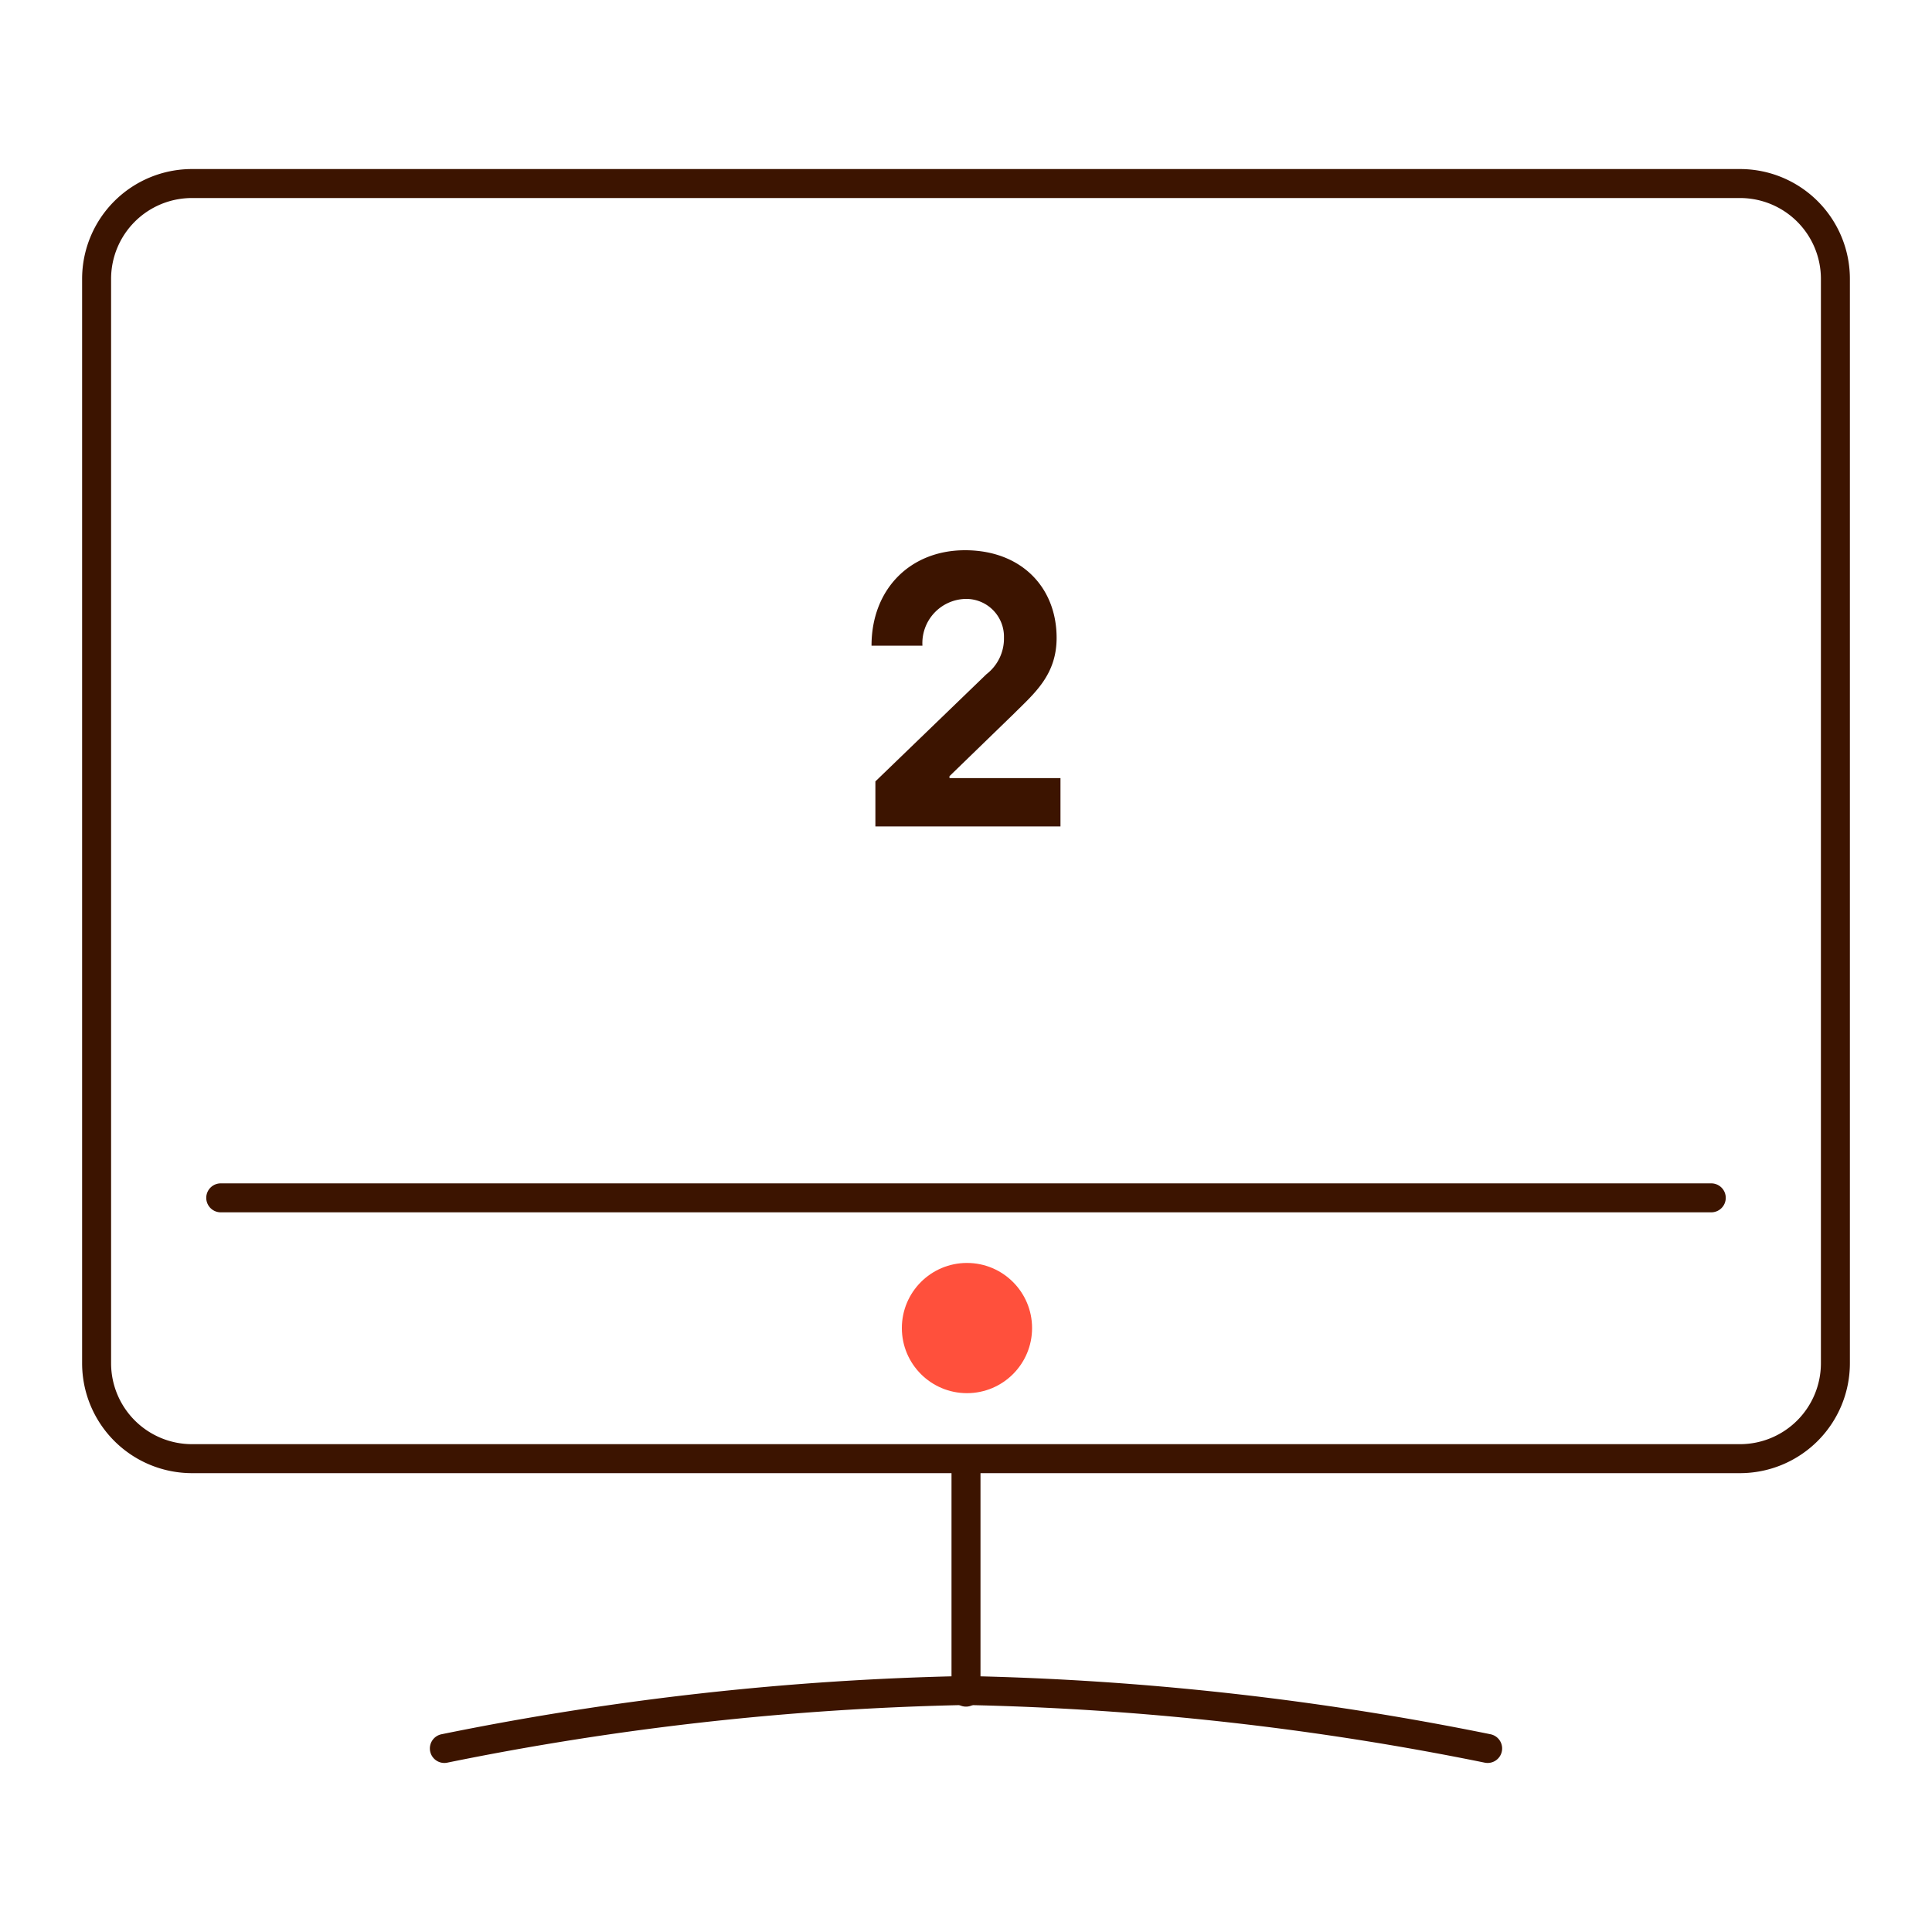<svg id="Warstwa_1" data-name="Warstwa 1" xmlns="http://www.w3.org/2000/svg" viewBox="0 0 200 200"><defs><style>.cls-1{fill:#3c1400;}.cls-2{fill:none;stroke:#3c1400;stroke-linecap:round;stroke-miterlimit:10;stroke-width:3px;}.cls-3{fill:#ff503c;}</style></defs><path class="cls-1" d="M90.62,80.89l11.5-11.1A4.66,4.66,0,0,0,103.93,66a3.91,3.91,0,0,0-4-4,4.58,4.58,0,0,0-4.44,4.84H90.22c0-5.85,4-9.88,9.68-9.88,5.81,0,9.48,3.83,9.48,9.07,0,3.87-2.34,5.77-4.44,7.87l-6.65,6.45v.2h11.49v5H90.62Z"/><g id="Warstwa_2" data-name="Warstwa 2"><g id="Warstwa_1-2" data-name="Warstwa 1-2"><path class="cls-2" d="M46,181a300,300,0,0,1,54-6,301.64,301.64,0,0,1,54,6"/><line class="cls-2" x1="100" y1="151.04" x2="100" y2="175.17"/><path class="cls-2" d="M10,48.57V28.87A9.87,9.87,0,0,1,19.88,19H180.12A9.87,9.87,0,0,1,190,28.87V141.12a9.88,9.88,0,0,1-9.88,9.88H19.88A9.88,9.88,0,0,1,10,141.12V48.57Z"/><line class="cls-2" x1="22.85" y1="124" x2="177.15" y2="124"/></g></g><circle class="cls-3" cx="100.1" cy="137.48" r="6.74"/></svg>